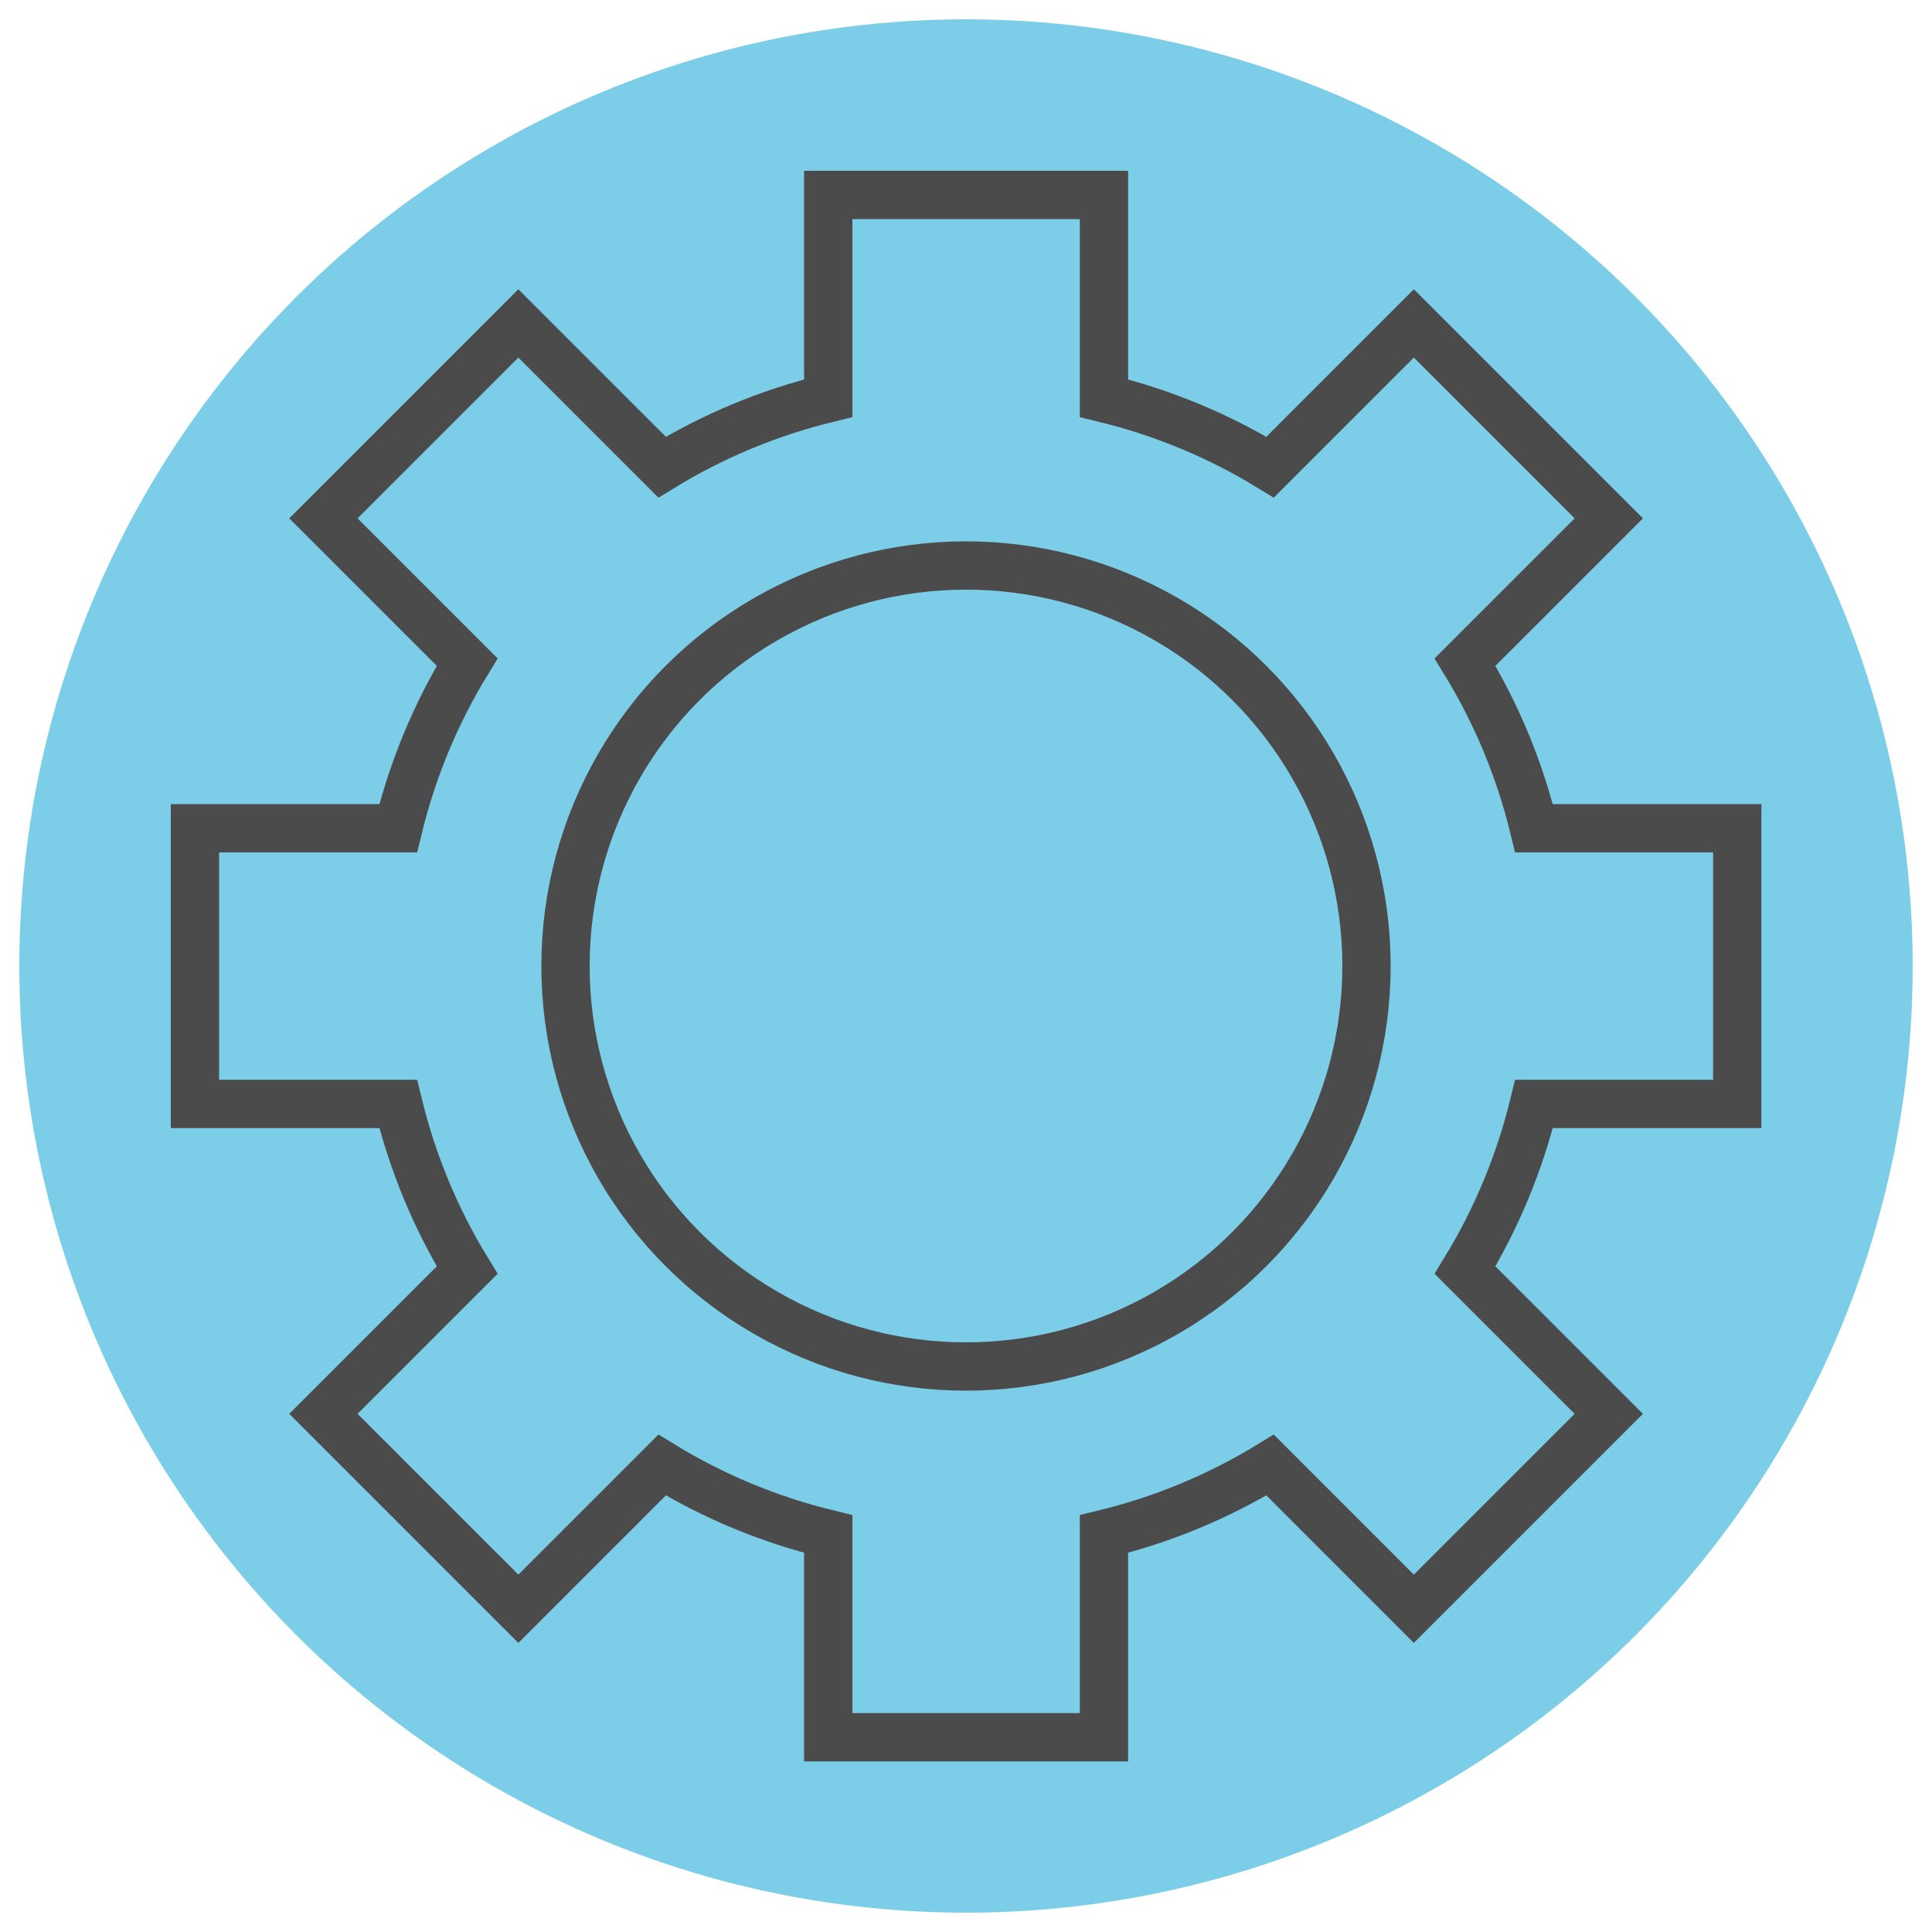 <?xml version="1.0" encoding="UTF-8"?>
<svg id="Layer_1" data-name="Layer 1" xmlns="http://www.w3.org/2000/svg" viewBox="0 0 100 100">
  <defs>
    <style>
      .cls-1 {
        fill: #7ccee8;
      }

      .cls-2 {
        fill: none;
        stroke: #4b4b4b;
        stroke-miterlimit: 10;
        stroke-width: 2.5px;
      }
    </style>
  </defs>
  <circle class="cls-1" cx="50" cy="50" r="49"/>
  <g>
    <path class="cls-2" d="M89.92,57.14v-14.27h-10.52c-.75-3.08-1.96-5.97-3.57-8.6l7.44-7.44-10.09-10.09-7.44,7.44c-2.63-1.61-5.52-2.82-8.6-3.57v-10.52h-14.27v10.52c-3.08.75-5.97,1.96-8.6,3.57l-7.44-7.44-10.09,10.09,7.44,7.44c-1.61,2.63-2.82,5.52-3.57,8.6h-10.52v14.27h10.52c.75,3.08,1.96,5.97,3.57,8.6l-7.44,7.44,10.09,10.09,7.44-7.44c2.63,1.61,5.52,2.82,8.6,3.57v10.52h14.27v-10.52c3.08-.75,5.97-1.96,8.6-3.57l7.44,7.44,10.09-10.09-7.44-7.44c1.61-2.63,2.82-5.52,3.57-8.6h10.52Z"/>
    <circle class="cls-2" cx="50" cy="50" r="20.73"/>
  </g>
</svg>